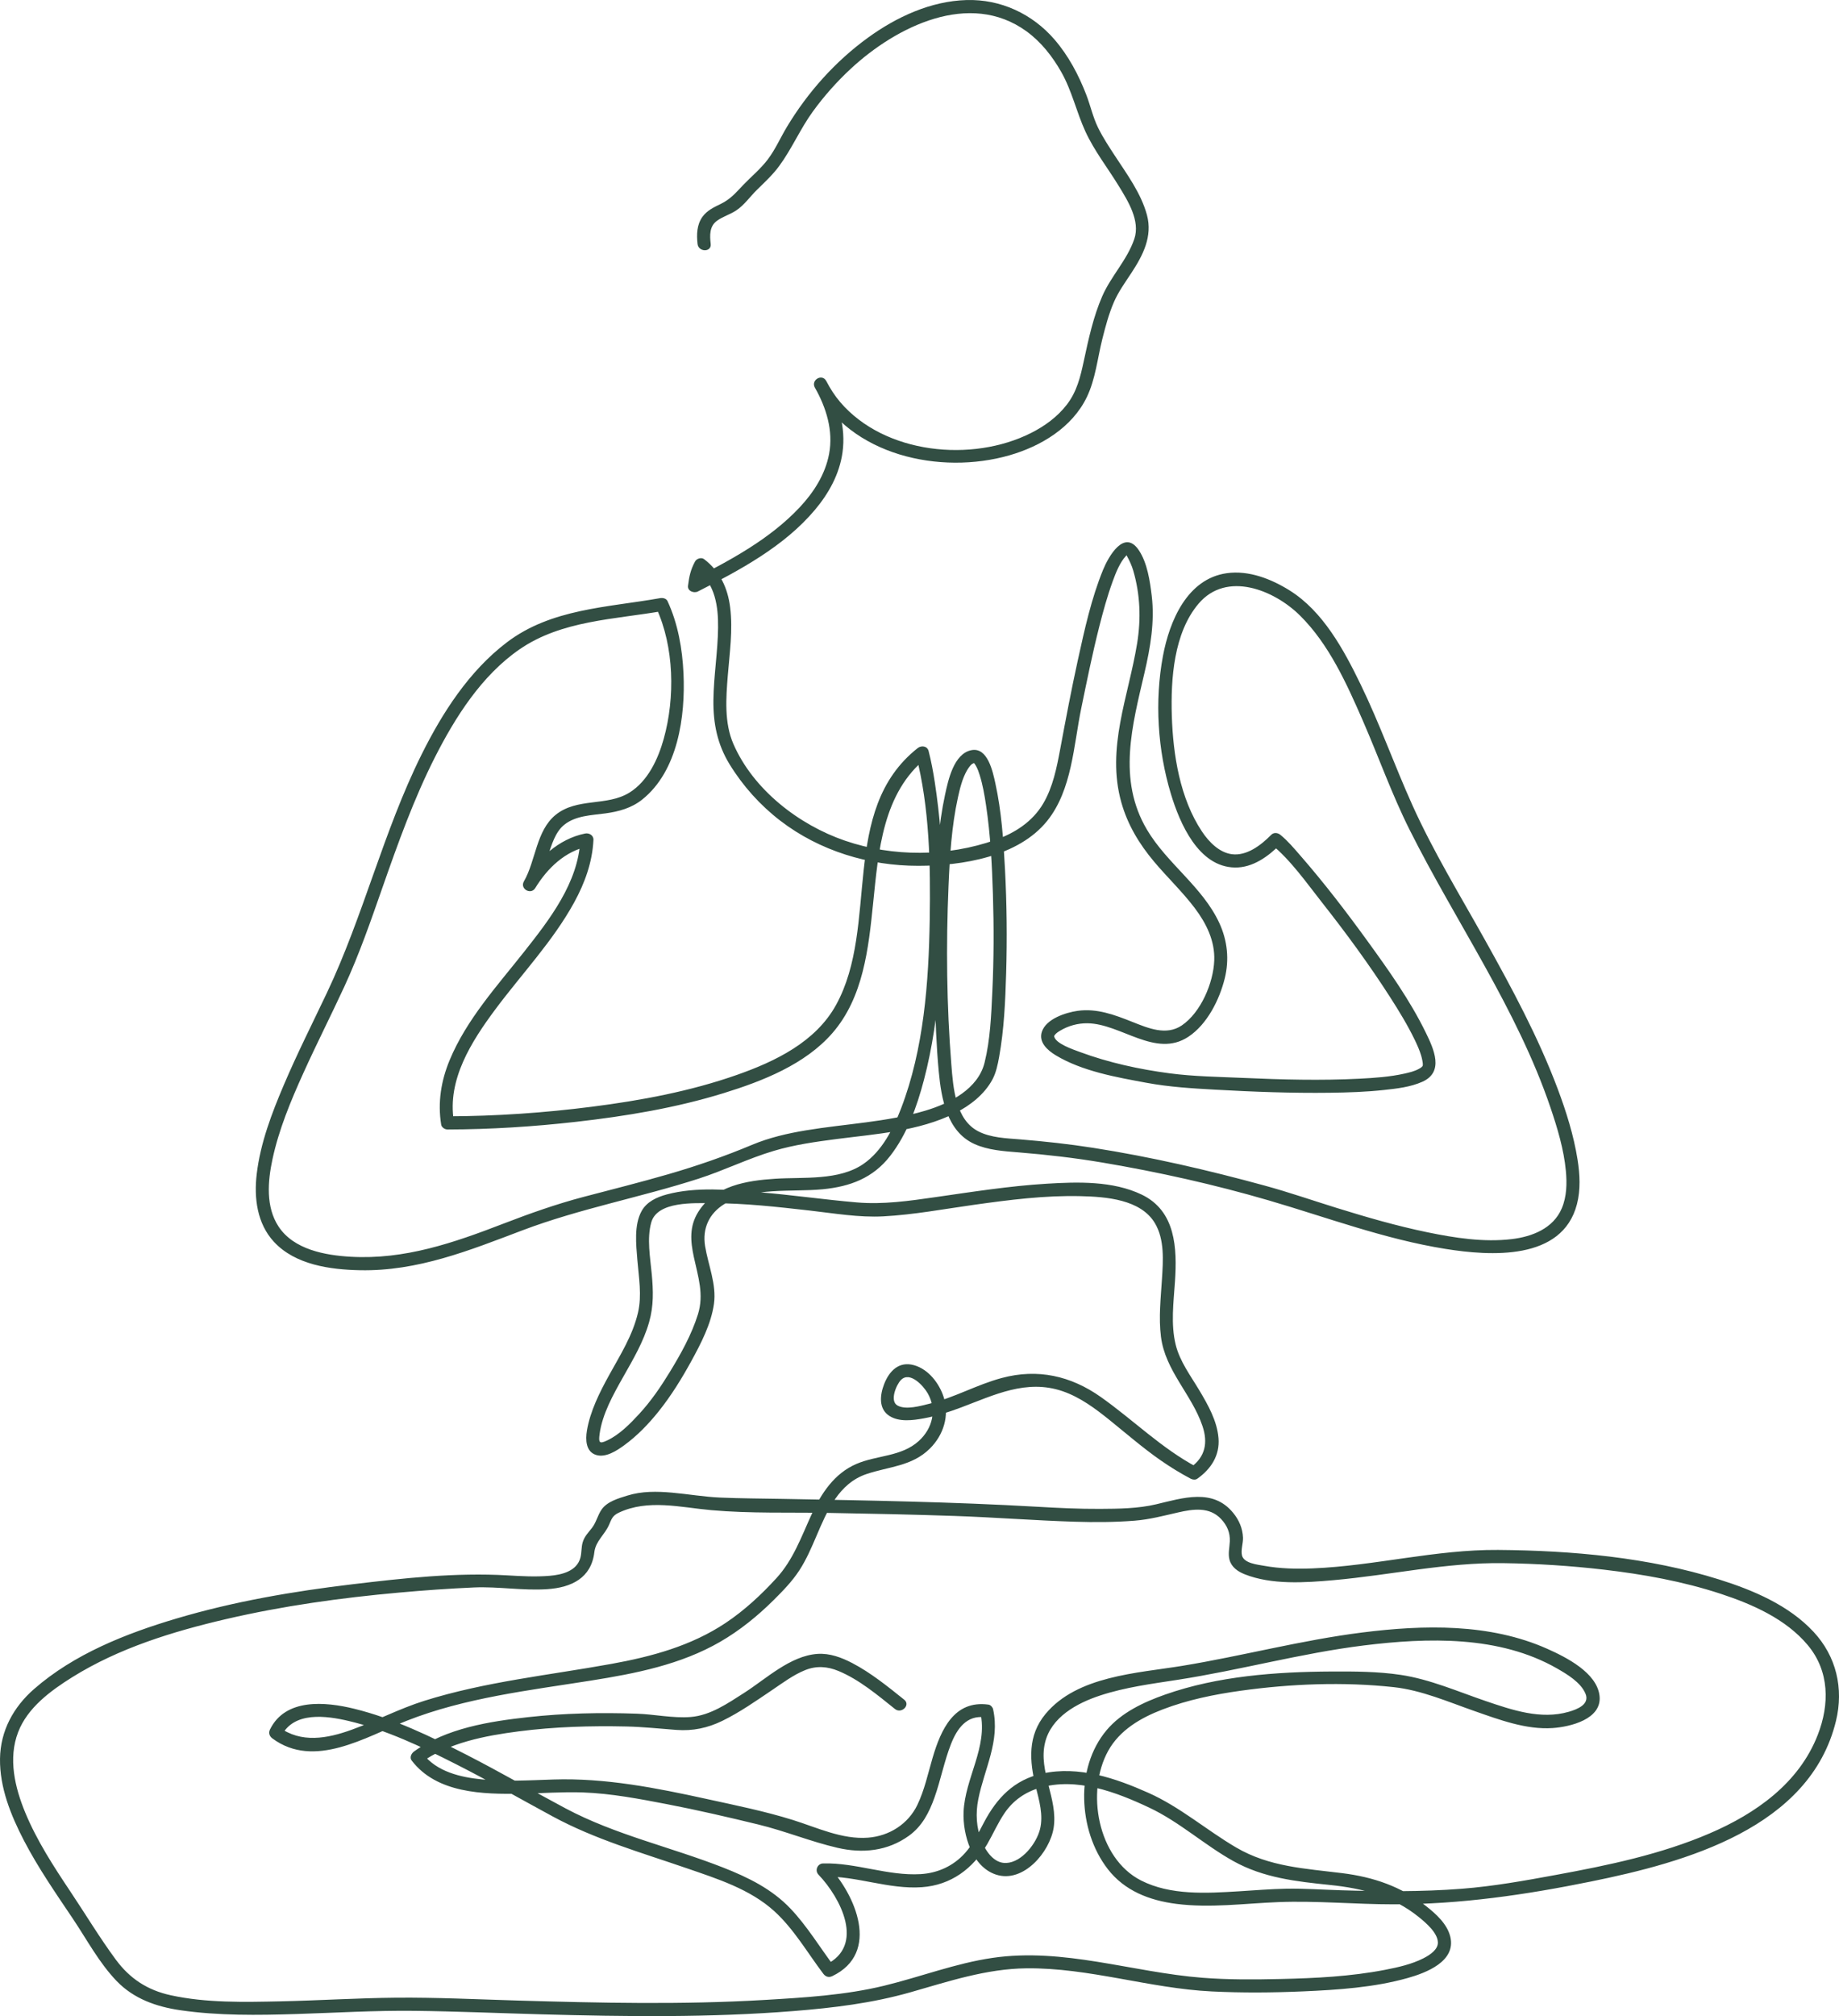 <?xml version="1.0" encoding="UTF-8"?> <svg xmlns="http://www.w3.org/2000/svg" viewBox="0 0 139.916 153.357" fill="none"><path d="M68.796 129.289C67.544 128.287 66.267 127.248 64.84 126.501C64.03 126.078 63.129 125.741 62.2 125.804C60.122 125.946 58.29 127.7 56.62 128.768C55.386 129.556 54.047 130.489 52.543 130.604C51.189 130.708 49.801 130.399 48.446 130.352C45.691 130.257 42.919 130.313 40.178 130.616C37.238 130.94 33.956 131.455 31.499 133.229C31.301 133.372 31.143 133.682 31.32 133.913C33.227 136.413 36.751 136.489 39.623 136.439C41.197 136.411 42.773 136.286 44.347 136.342C46.496 136.419 48.657 136.833 50.764 137.239C53.086 137.687 55.39 138.222 57.687 138.78C59.727 139.275 61.677 140.082 63.716 140.555C65.629 140.998 67.525 140.81 69.15 139.64C70.152 138.919 70.69 137.877 71.096 136.736C71.576 135.389 71.837 133.97 72.363 132.639C72.82 131.484 73.559 130.439 74.942 130.629C74.826 130.513 74.709 130.396 74.593 130.28C75.173 132.896 73.418 135.25 73.312 137.824C73.241 139.546 73.946 141.996 75.785 142.594C77.859 143.268 79.88 140.873 80.165 139.025C80.503 136.833 78.991 134.736 79.507 132.567C79.973 130.606 81.945 129.547 83.708 128.967C85.615 128.339 87.618 128.082 89.594 127.776C94.342 127.043 98.984 125.754 103.76 125.162C108.617 124.561 114.067 124.396 118.456 126.908C119.226 127.349 120.269 127.966 120.63 128.834C120.972 129.656 119.974 130.03 119.347 130.21C117.226 130.821 115.053 130.076 113.041 129.392C110.92 128.671 108.799 127.735 106.571 127.401C104.842 127.142 103.05 127.135 101.306 127.144C97.092 127.165 92.659 127.489 88.656 128.895C87.027 129.467 85.321 130.261 84.189 131.611C82.971 133.063 82.443 134.971 82.487 136.847C82.531 138.737 83.118 140.666 84.281 142.171C85.565 143.833 87.46 144.557 89.497 144.819C92.074 145.15 94.669 144.786 97.249 144.685C100.168 144.57 103.106 144.855 106.028 144.854C111.121 144.854 116.072 144.13 121.049 143.118C128.204 141.664 137.706 139.058 139.685 130.908C140.286 128.434 139.715 125.986 137.97 124.116C136.09 122.1 133.381 120.955 130.8 120.145C125.419 118.455 119.599 117.941 113.98 117.896C109.236 117.858 104.614 119.105 99.888 119.3C98.648 119.351 97.397 119.325 96.174 119.103C95.688 119.015 94.652 118.918 94.497 118.326C94.389 117.913 94.589 117.385 94.571 116.958C94.541 116.252 94.269 115.623 93.824 115.078C92.28 113.184 89.997 113.944 87.963 114.425C86.575 114.754 85.107 114.765 83.685 114.773C82.089 114.782 80.494 114.703 78.901 114.611C72.452 114.239 65.999 114.132 59.542 114.014C57.963 113.985 56.379 113.982 54.801 113.914C53.573 113.862 52.357 113.647 51.133 113.539C49.984 113.438 48.83 113.418 47.719 113.766C47.05 113.976 46.204 114.209 45.776 114.817C45.468 115.255 45.373 115.788 45.037 116.223C44.758 116.584 44.461 116.871 44.33 117.323C44.22 117.702 44.26 118.105 44.16 118.485C43.885 119.52 42.74 119.785 41.82 119.864C40.745 119.957 39.658 119.893 38.583 119.83C34.676 119.603 30.712 120.044 26.833 120.506C22.313 121.044 17.794 121.815 13.425 123.114C9.583 124.256 5.644 125.809 2.589 128.479C1.016 129.854 0.032 131.663 0.001 133.776C-0.031 135.964 0.828 138.088 1.82 139.998C2.898 142.074 4.236 144.001 5.538 145.939C6.606 147.529 7.541 149.303 8.878 150.692C10.177 152.041 11.901 152.645 13.722 152.909C16.633 153.331 19.606 153.289 22.539 153.198C25.539 153.105 28.539 152.919 31.542 152.955C34.769 152.993 37.996 153.134 41.223 153.222C47.609 153.396 54.012 153.48 60.386 152.971C63.407 152.729 66.359 152.373 69.28 151.54C72.18 150.713 75.037 149.756 78.084 149.721C82.854 149.667 87.441 151.246 92.183 151.479C94.498 151.593 96.826 151.576 99.141 151.475C101.793 151.359 104.534 151.181 107.101 150.459C108.496 150.066 110.799 149.193 110.342 147.317C110.104 146.341 109.253 145.582 108.498 144.987C106.607 143.497 104.498 142.78 102.125 142.483C99.295 142.129 96.573 142.009 94.049 140.53C91.771 139.195 89.796 137.453 87.367 136.37C84.867 135.256 82.076 134.302 79.315 134.903C77.156 135.373 75.838 136.766 74.847 138.653C74.427 139.452 74.026 140.281 73.417 140.958C72.536 141.936 71.349 142.479 70.039 142.556C67.539 142.702 65.13 141.678 62.627 141.743C62.191 141.754 61.971 142.28 62.273 142.597C63.964 144.365 65.842 148.001 62.821 149.449C63.049 149.509 63.277 149.569 63.505 149.628C62.389 148.152 61.424 146.529 60.146 145.182C58.726 143.686 56.917 142.803 55.022 142.058C51.058 140.501 46.817 139.569 43.041 137.562C40.514 136.218 38.039 134.779 35.49 133.476C32.761 132.081 29.918 130.703 26.927 129.972C24.756 129.442 21.72 129.16 20.544 131.549C20.415 131.812 20.493 132.062 20.723 132.233C23.911 134.594 27.823 132.122 30.931 130.896C35.39 129.137 40.279 128.577 44.98 127.831C48.364 127.294 51.794 126.62 54.795 124.884C56.284 124.022 57.633 122.929 58.852 121.719C59.56 121.017 60.27 120.289 60.816 119.45C61.352 118.627 61.74 117.718 62.125 116.817C62.934 114.923 63.814 112.836 65.927 112.124C67.64 111.547 69.395 111.535 70.756 110.178C71.781 109.156 72.247 107.694 71.804 106.291C71.473 105.243 70.657 104.165 69.559 103.849C68.399 103.516 67.657 104.278 67.265 105.289C66.95 106.102 66.825 107.171 67.674 107.707C68.427 108.182 69.454 108.039 70.28 107.889C71.253 107.713 72.203 107.405 73.127 107.057C75.658 106.106 78.102 104.884 80.846 105.823C82.181 106.28 83.345 107.151 84.432 108.027C85.698 109.048 86.926 110.116 88.26 111.05C89.008 111.574 89.785 112.05 90.591 112.478C90.74 112.557 90.949 112.582 91.096 112.478C92.139 111.74 92.814 110.706 92.707 109.394C92.6 108.086 91.915 106.875 91.256 105.77C90.596 104.663 89.762 103.559 89.45 102.289C89.066 100.726 89.289 99.061 89.395 97.478C89.563 94.946 89.456 92.112 86.861 90.867C84.673 89.817 81.995 89.896 79.633 90.04C76.789 90.213 73.969 90.66 71.151 91.064C69.161 91.35 67.19 91.635 65.178 91.462C62.683 91.247 60.203 90.887 57.707 90.683C55.446 90.499 52.961 90.261 50.738 90.854C49.983 91.055 49.207 91.406 48.815 92.12C48.226 93.19 48.398 94.669 48.491 95.83C48.599 97.17 48.849 98.523 48.539 99.851C48.134 101.586 47.187 103.069 46.338 104.61C45.624 105.906 44.9 107.344 44.655 108.819C44.541 109.503 44.561 110.436 45.366 110.675C46.101 110.894 46.932 110.341 47.491 109.935C48.479 109.216 49.341 108.32 50.103 107.369C51.057 106.178 51.868 104.865 52.6 103.528C53.331 102.191 54.106 100.706 54.32 99.177C54.527 97.698 53.881 96.226 53.645 94.787C53.425 93.445 53.951 92.296 55.12 91.581C57.267 90.268 60.196 90.694 62.593 90.462C64.681 90.259 66.419 89.612 67.728 87.924C69.025 86.253 69.76 84.176 70.294 82.151C70.945 79.678 71.296 77.125 71.51 74.58C71.929 69.593 71.88 64.472 71.124 59.518C71.001 58.715 70.854 57.915 70.651 57.129C70.548 56.732 70.096 56.686 69.815 56.908C63.813 61.658 66.94 70.409 63.603 76.452C62.051 79.263 58.979 80.739 56.068 81.762C52.52 83.009 48.777 83.707 45.054 84.182C41.408 84.648 37.724 84.904 34.048 84.912C34.209 85.034 34.369 85.157 34.53 85.279C34.014 82.123 35.876 79.214 37.673 76.796C39.681 74.094 42.054 71.615 43.682 68.648C44.492 67.172 45.071 65.578 45.151 63.884C45.167 63.54 44.82 63.341 44.518 63.402C42.487 63.813 40.909 65.323 39.858 67.043C40.146 67.211 40.434 67.379 40.722 67.548C41.162 66.786 41.408 65.92 41.691 65.092C41.969 64.282 42.236 63.291 42.932 62.735C43.81 62.033 45.009 62.015 46.073 61.869C47.087 61.73 48.048 61.467 48.861 60.818C51.582 58.646 52.151 54.493 52.003 51.241C51.917 49.358 51.584 47.447 50.789 45.728C50.691 45.516 50.429 45.462 50.224 45.498C46.216 46.21 41.945 46.293 38.565 48.859C35.691 51.042 33.657 54.21 32.07 57.402C29.165 63.246 27.659 69.645 24.866 75.533C23.762 77.859 22.601 80.159 21.592 82.53C20.671 84.695 19.813 86.943 19.533 89.294C19.315 91.117 19.552 93.069 20.848 94.466C22.471 96.216 25.135 96.575 27.392 96.62C31.778 96.708 35.707 95.117 39.737 93.59C44.103 91.936 48.707 91.088 53.145 89.658C55.085 89.033 56.932 88.117 58.881 87.539C60.428 87.079 62.038 86.851 63.634 86.644C66.653 86.252 69.899 86.053 72.667 84.669C73.797 84.104 74.906 83.241 75.51 82.105C75.789 81.579 75.912 80.975 76.017 80.394C76.393 78.305 76.487 76.157 76.55 74.04C76.628 71.398 76.601 68.75 76.462 66.111C76.347 63.934 76.198 61.716 75.729 59.582C75.542 58.732 75.154 56.806 73.9 57.063C72.559 57.338 72.139 59.356 71.902 60.45C71.401 62.766 71.255 65.168 71.157 67.53C71.046 70.229 71.049 72.932 71.12 75.632C71.171 77.594 71.24 79.562 71.424 81.517C71.616 83.559 72.045 86.061 74.119 87.011C75.172 87.494 76.376 87.565 77.515 87.658C79.648 87.832 81.766 88.075 83.877 88.431C88.116 89.147 92.375 90.096 96.504 91.302C100.972 92.607 105.348 94.258 109.964 94.997C113.386 95.545 118.86 95.915 119.977 91.601C120.263 90.495 120.203 89.333 120.026 88.215C119.734 86.371 119.167 84.564 118.512 82.819C117.029 78.871 115.014 75.142 112.963 71.467C111.078 68.09 109.039 64.757 107.45 61.226C106.084 58.189 104.971 55.045 103.514 52.048C102.239 49.426 100.659 46.495 98.108 44.905C96.714 44.036 95.009 43.366 93.34 43.6C90.315 44.024 88.976 47.25 88.48 49.899C87.838 53.332 88.075 57.052 89.086 60.393C89.76 62.619 91.177 65.941 93.952 65.988C95.316 66.011 96.506 65.14 97.42 64.212C97.184 64.212 96.949 64.212 96.713 64.212C98.208 65.428 99.406 67.155 100.589 68.656C102.419 70.979 104.175 73.372 105.772 75.862C106.444 76.91 107.097 77.978 107.639 79.1C107.823 79.481 107.996 79.868 108.12 80.273C108.195 80.518 108.267 80.891 108.253 81.001C108.24 81.102 108.244 81.081 108.197 81.131C108.12 81.213 108.056 81.249 107.931 81.316C107.602 81.492 107.224 81.582 106.862 81.663C105.736 81.916 104.57 81.993 103.42 82.052C100.484 82.202 97.535 82.121 94.6 81.992C92.734 81.91 90.826 81.886 88.972 81.641C86.683 81.338 84.335 80.827 82.168 80.023C81.666 79.837 80.281 79.378 80.201 78.815C80.205 78.841 80.201 78.794 80.243 78.736C80.348 78.589 80.516 78.485 80.669 78.393C81.292 78.022 82.009 77.828 82.734 77.836C85.289 77.865 87.919 80.514 90.417 78.861C91.846 77.916 92.781 76.043 93.182 74.422C93.537 72.99 93.388 71.548 92.77 70.212C91.497 67.457 88.796 65.696 87.264 63.11C84.999 59.287 86.148 55.167 87.082 51.15C87.525 49.244 87.861 47.283 87.627 45.323C87.494 44.207 87.291 42.816 86.647 41.855C85.535 40.194 84.332 42.347 83.925 43.341C83.03 45.526 82.518 47.882 82.012 50.181C81.516 52.438 81.087 54.707 80.663 56.979C80.399 58.395 80.11 59.867 79.37 61.122C78.559 62.498 77.22 63.363 75.738 63.887C72.099 65.175 67.939 65.198 64.291 63.947C60.779 62.744 57.311 60.067 55.799 56.591C55.095 54.974 55.236 53.09 55.374 51.376C55.512 49.664 55.765 47.925 55.553 46.208C55.369 44.722 54.772 43.447 53.566 42.53C53.355 42.37 52.999 42.494 52.882 42.709C52.541 43.337 52.431 43.855 52.345 44.559C52.295 44.965 52.798 45.143 53.097 44.991C56.281 43.372 59.649 41.572 61.988 38.799C63.054 37.536 63.872 36.06 64.101 34.406C64.367 32.486 63.793 30.627 62.853 28.965C62.535 28.402 61.695 28.9 61.99 29.47C64.667 34.659 71.543 36.144 76.804 34.632C79.19 33.946 81.566 32.522 82.683 30.218C83.349 28.844 83.499 27.253 83.869 25.784C84.107 24.837 84.361 23.875 84.75 22.978C85.094 22.185 85.604 21.484 86.076 20.765C86.961 19.419 87.704 17.977 87.262 16.348C86.815 14.702 85.745 13.257 84.825 11.85C84.372 11.158 83.914 10.461 83.547 9.718C83.152 8.918 82.965 8.029 82.643 7.197C82.058 5.686 81.293 4.241 80.231 3.009C78.544 1.052 76.133 -0.07 73.541 0.003C70.815 0.08 68.209 1.289 66.033 2.869C63.543 4.676 61.449 7.025 59.866 9.66C59.375 10.477 58.991 11.366 58.414 12.129C57.867 12.851 57.163 13.426 56.54 14.077C55.983 14.659 55.581 15.148 54.847 15.506C54.327 15.759 53.796 16.006 53.448 16.488C53.013 17.091 52.991 17.845 53.072 18.558C53.144 19.19 54.145 19.197 54.072 18.558C53.997 17.901 53.969 17.21 54.555 16.789C55.006 16.465 55.56 16.311 56.022 16.001C56.637 15.588 57.064 14.956 57.589 14.441C58.181 13.86 58.783 13.305 59.278 12.634C60.239 11.331 60.88 9.812 61.836 8.493C62.695 7.308 63.673 6.208 64.747 5.213C68.176 2.036 73.759 -0.771 78.101 2.384C79.21 3.19 80.073 4.294 80.745 5.479C81.565 6.926 81.897 8.519 82.584 10.011C83.257 11.473 84.27 12.761 85.107 14.129C85.804 15.267 86.773 16.794 86.3 18.181C85.756 19.777 84.53 21.001 83.862 22.532C83.178 24.101 82.814 25.811 82.455 27.477C82.195 28.682 81.932 29.791 81.161 30.787C80.448 31.709 79.487 32.409 78.453 32.931C73.955 35.204 67.311 34.541 63.93 30.592C63.506 30.096 63.155 29.546 62.857 28.967C62.569 29.135 62.281 29.303 61.994 29.472C62.862 31.007 63.412 32.754 63.08 34.526C62.787 36.09 61.908 37.456 60.832 38.602C58.556 41.024 55.525 42.64 52.596 44.13C52.847 44.274 53.098 44.418 53.348 44.562C53.412 44.04 53.498 43.679 53.749 43.217C53.521 43.277 53.293 43.337 53.065 43.396C54.423 44.429 54.652 46.158 54.633 47.754C54.611 49.593 54.3 51.415 54.278 53.255C54.257 55.022 54.577 56.618 55.507 58.134C56.523 59.789 57.833 61.251 59.374 62.433C62.364 64.727 66.116 65.864 69.869 65.859C73.187 65.855 77.474 65.185 79.681 62.43C81.565 60.077 81.681 56.703 82.266 53.868C82.693 51.799 83.111 49.728 83.631 47.679C83.925 46.521 84.242 45.365 84.649 44.241C84.894 43.566 85.204 42.775 85.665 42.289C85.733 42.218 85.691 42.206 85.756 42.323C85.939 42.657 86.109 43.019 86.223 43.412C86.752 45.225 86.817 47.084 86.515 48.944C85.857 52.983 84.154 56.9 85.312 61.029C85.788 62.725 86.665 64.181 87.789 65.522C88.799 66.727 89.95 67.815 90.899 69.071C91.778 70.237 92.44 71.564 92.383 73.057C92.318 74.767 91.363 77.016 89.915 77.999C88.732 78.802 87.342 78.203 86.154 77.732C84.819 77.201 83.445 76.68 81.982 76.891C81.083 77.021 79.597 77.491 79.267 78.483C79.002 79.281 79.705 79.896 80.315 80.266C82.331 81.486 84.943 81.941 87.227 82.363C88.958 82.683 90.689 82.788 92.445 82.886C95.354 83.049 98.271 83.158 101.185 83.121C102.555 83.103 103.929 83.058 105.292 82.911C106.272 82.806 107.311 82.69 108.22 82.283C109.889 81.536 109.09 79.8 108.479 78.548C107.275 76.081 105.649 73.798 104.042 71.581C102.423 69.348 100.738 67.147 98.924 65.069C98.453 64.529 97.978 63.96 97.42 63.506C97.212 63.337 96.918 63.297 96.713 63.506C95.927 64.305 94.852 65.117 93.733 64.977C92.783 64.858 91.993 64.067 91.448 63.249C89.771 60.732 89.246 57.399 89.155 54.435C89.07 51.657 89.3 48.143 91.191 45.918C93.32 43.414 96.925 44.861 98.907 46.821C101.105 48.994 102.458 52 103.677 54.793C104.886 57.562 105.896 60.426 107.252 63.129C110.783 70.172 115.416 76.742 117.964 84.249C118.491 85.801 118.983 87.433 119.136 89.071C119.225 90.017 119.202 91.024 118.825 91.912C118.174 93.444 116.573 94.067 115.022 94.253C112.884 94.509 110.679 94.163 108.587 93.731C106.254 93.249 103.961 92.584 101.687 91.878C99.863 91.312 98.055 90.684 96.213 90.181C91.929 89.01 87.567 87.998 83.178 87.312C81.325 87.022 79.466 86.818 77.597 86.667C76.552 86.582 75.382 86.547 74.43 86.055C72.688 85.156 72.521 82.73 72.382 80.989C72.022 76.475 71.973 71.902 72.167 67.38C72.263 65.139 72.398 62.861 72.881 60.665C73.034 59.968 73.21 59.235 73.566 58.609C73.667 58.432 73.832 58.208 73.926 58.138C74.013 58.072 74.089 58.054 74.103 58.044C74.149 58.011 74.113 58.065 74.078 58.025C74.088 58.037 74.061 57.98 74.13 58.075C74.157 58.112 74.198 58.156 74.264 58.275C74.384 58.493 74.46 58.71 74.537 58.956C74.771 59.703 74.906 60.483 75.021 61.256C75.356 63.492 75.474 65.766 75.544 68.024C75.621 70.493 75.615 72.968 75.499 75.437C75.415 77.226 75.342 79.083 74.909 80.83C74.416 82.818 72.301 83.919 70.394 84.486C67.449 85.361 64.338 85.477 61.322 85.98C59.918 86.214 58.532 86.531 57.216 87.083C55.139 87.955 53.018 88.688 50.855 89.315C48.719 89.935 46.56 90.474 44.408 91.04C42.321 91.59 40.309 92.303 38.297 93.079C34.516 94.537 30.788 95.831 26.676 95.595C24.733 95.483 22.347 95.052 21.191 93.294C20.21 91.802 20.372 89.854 20.728 88.19C21.214 85.917 22.122 83.741 23.077 81.63C24.078 79.417 25.179 77.252 26.198 75.047C27.329 72.599 28.206 70.062 29.096 67.518C30.271 64.164 31.47 60.802 33.078 57.625C34.633 54.555 36.639 51.388 39.52 49.398C42.741 47.174 46.771 47.125 50.491 46.464C50.303 46.387 50.115 46.311 49.926 46.234C51.3 49.204 51.368 53.068 50.503 56.184C50.076 57.723 49.298 59.419 47.886 60.292C46.167 61.354 43.909 60.657 42.274 61.983C40.788 63.189 40.767 65.472 39.859 67.046C39.536 67.605 40.387 68.1 40.723 67.551C41.647 66.038 42.999 64.731 44.785 64.369C44.574 64.208 44.363 64.048 44.152 63.887C44 67.133 41.814 69.945 39.882 72.391C37.829 74.991 35.494 77.544 34.21 80.641C33.558 82.212 33.292 83.862 33.567 85.548C33.602 85.761 33.847 85.915 34.049 85.915C37.319 85.908 40.593 85.699 43.842 85.331C47.628 84.902 51.424 84.274 55.07 83.146C58.017 82.235 61.259 80.968 63.335 78.577C65.683 75.874 66.077 72.153 66.427 68.734C66.834 64.767 67.148 60.288 70.521 57.618C70.242 57.544 69.964 57.471 69.685 57.397C70.727 61.428 70.803 65.801 70.736 69.938C70.659 74.728 70.289 79.789 68.56 84.303C67.962 85.864 67.108 87.558 65.693 88.534C63.823 89.823 61.135 89.522 58.982 89.661C56.816 89.801 54.369 90.188 53.123 92.188C52.438 93.288 52.527 94.401 52.791 95.624C53.114 97.121 53.574 98.462 53.101 99.976C52.618 101.522 51.807 102.973 50.967 104.351C50.276 105.484 49.532 106.575 48.631 107.553C47.939 108.304 47.143 109.117 46.207 109.562C45.614 109.844 45.529 109.759 45.618 109.088C45.82 107.56 46.667 106.061 47.411 104.742C48.169 103.398 48.961 102.067 49.386 100.571C49.739 99.328 49.705 98.192 49.588 96.919C49.473 95.667 49.203 94.218 49.55 92.983C50.008 91.352 52.85 91.521 54.144 91.52C56.636 91.517 59.125 91.801 61.597 92.08C63.445 92.289 65.34 92.622 67.206 92.523C69.516 92.4 71.814 91.966 74.101 91.645C76.788 91.268 79.513 90.917 82.232 90.986C84.127 91.034 86.794 91.218 87.877 93.055C88.611 94.3 88.493 95.895 88.406 97.28C88.314 98.743 88.144 100.217 88.329 101.68C88.655 104.271 90.678 106.069 91.488 108.474C91.91 109.727 91.711 110.822 90.59 111.617C90.758 111.617 90.927 111.617 91.095 111.617C88.378 110.177 86.244 108.025 83.756 106.266C81.472 104.651 78.945 104.083 76.214 104.818C74.277 105.339 72.648 106.302 70.686 106.782C70.036 106.941 68.924 107.268 68.283 106.911C67.67 106.569 68.19 105.339 68.539 104.977C69.227 104.265 70.269 105.428 70.587 105.989C71.3 107.249 70.95 108.662 69.9 109.613C68.576 110.813 66.729 110.681 65.164 111.352C63.475 112.076 62.477 113.6 61.739 115.213C60.959 116.918 60.354 118.645 59.066 120.051C57.907 121.316 56.64 122.494 55.21 123.448C52.596 125.193 49.588 126.008 46.527 126.563C41.762 127.427 36.93 127.915 32.29 129.371C30.384 129.969 28.625 130.898 26.751 131.576C24.908 132.243 22.911 132.619 21.227 131.372C21.287 131.6 21.347 131.828 21.406 132.056C22.34 130.158 24.828 130.505 26.533 130.908C29.389 131.582 32.095 132.877 34.699 134.197C37.186 135.457 39.603 136.844 42.054 138.17C45.27 139.91 48.775 140.913 52.219 142.099C54.54 142.899 57.059 143.689 58.911 145.375C60.404 146.734 61.431 148.536 62.64 150.135C62.814 150.365 63.055 150.443 63.324 150.314C67.002 148.551 65.109 144.119 62.978 141.891C62.86 142.176 62.742 142.46 62.624 142.745C65.161 142.679 67.605 143.732 70.144 143.55C72.355 143.392 74.042 142.135 75.125 140.251C75.574 139.469 75.934 138.634 76.446 137.889C77.092 136.949 78.005 136.315 79.098 135.993C81.901 135.165 84.913 136.309 87.437 137.499C89.74 138.584 91.626 140.334 93.841 141.567C96.135 142.844 98.615 143.115 101.181 143.38C103.671 143.637 105.949 144.213 107.932 145.81C108.508 146.274 109.381 147.023 109.398 147.754C109.41 148.264 108.862 148.672 108.301 148.957C107.397 149.417 106.364 149.645 105.375 149.837C102.768 150.341 100.084 150.475 97.434 150.534C95.457 150.578 93.458 150.595 91.484 150.44C86.132 150.021 80.921 148.133 75.503 148.929C72.689 149.342 70.021 150.376 67.267 151.045C64.299 151.766 61.18 151.949 58.139 152.128C51.895 152.496 45.635 152.355 39.387 152.172C36.3 152.082 33.206 151.928 30.117 151.956C27.189 151.983 24.265 152.169 21.338 152.233C18.587 152.292 15.69 152.361 12.986 151.769C11.219 151.382 9.884 150.512 8.812 149.061C7.581 147.394 6.501 145.595 5.349 143.872C4.076 141.966 2.807 140.013 1.926 137.888C1.132 135.973 0.607 133.759 1.381 131.752C2.099 129.889 3.856 128.603 5.494 127.579C9.04 125.364 13.144 124.102 17.189 123.16C21.517 122.152 25.933 121.539 30.356 121.142C32.254 120.971 34.157 120.834 36.061 120.751C37.924 120.67 39.782 121.008 41.647 120.88C43.471 120.754 44.987 120.042 45.22 118.066C45.319 117.224 45.997 116.753 46.331 116.001C46.538 115.536 46.592 115.292 47.081 115.062C49.307 114.013 51.777 114.662 54.109 114.87C57.078 115.135 60.114 115.028 63.094 115.081C66.268 115.138 69.441 115.202 72.613 115.311C75.667 115.416 78.715 115.656 81.769 115.75C83.282 115.797 84.798 115.79 86.309 115.673C87.453 115.585 88.512 115.3 89.626 115.046C90.778 114.783 92.016 114.599 92.903 115.544C93.361 116.032 93.596 116.579 93.568 117.246C93.548 117.718 93.417 118.195 93.549 118.663C93.705 119.215 94.18 119.539 94.686 119.742C96.747 120.568 99.305 120.388 101.465 120.196C105.78 119.814 110.018 118.841 114.368 118.902C116.923 118.937 119.479 119.1 122.018 119.396C125.023 119.746 128.035 120.287 130.914 121.233C133.323 122.025 135.875 123.146 137.539 125.136C139.198 127.12 139.206 129.643 138.298 131.97C136.867 135.641 133.601 137.938 130.097 139.448C126.378 141.05 122.359 141.885 118.393 142.614C116.009 143.053 113.631 143.482 111.211 143.67C108.164 143.907 105.104 143.878 102.051 143.785C100.66 143.743 99.264 143.643 97.873 143.666C96.666 143.686 95.462 143.79 94.258 143.863C91.814 144.012 89.05 144.186 86.801 143.033C83.496 141.339 82.608 136.258 84.313 133.18C85.193 131.591 86.795 130.667 88.444 130.034C90.355 129.3 92.386 128.886 94.408 128.605C98.213 128.076 102.214 127.918 106.04 128.334C108.153 128.564 110.191 129.457 112.181 130.152C114.05 130.804 116.123 131.588 118.139 131.445C119.457 131.352 121.885 130.781 121.699 129.008C121.512 127.232 119.137 126.05 117.732 125.423C113.345 123.464 108.316 123.589 103.645 124.176C99.028 124.756 94.537 125.959 89.954 126.712C86.521 127.276 81.958 127.471 79.549 130.369C78.172 132.025 78.318 133.945 78.806 135.916C79.062 136.951 79.391 138.062 79.129 139.129C78.865 140.203 77.763 141.653 76.557 141.708C75.628 141.751 75.005 140.816 74.692 140.059C74.274 139.048 74.218 137.929 74.43 136.864C74.893 134.537 76.098 132.45 75.557 130.012C75.523 129.861 75.368 129.685 75.208 129.663C72.596 129.303 71.59 131.559 70.959 133.693C70.604 134.895 70.341 136.156 69.795 137.292C69.097 138.744 67.662 139.658 66.049 139.783C64.067 139.936 62.153 139.008 60.305 138.432C58.169 137.766 55.941 137.317 53.758 136.838C49.926 135.998 46.041 135.23 42.104 135.359C40.29 135.418 38.465 135.526 36.653 135.349C35.038 135.191 33.219 134.764 32.182 133.406C32.122 133.634 32.062 133.862 32.003 134.09C34.132 132.552 36.925 132.026 39.477 131.696C42.193 131.345 44.946 131.265 47.681 131.327C48.952 131.356 50.206 131.493 51.472 131.587C52.712 131.679 53.839 131.442 54.957 130.897C56.292 130.246 57.53 129.373 58.759 128.544C59.556 128.006 60.364 127.398 61.262 127.037C62.116 126.694 62.956 126.755 63.799 127.106C65.375 127.762 66.769 128.938 68.087 129.993C68.586 130.394 69.298 129.691 68.796 129.289Z" fill="#324E43"></path></svg> 